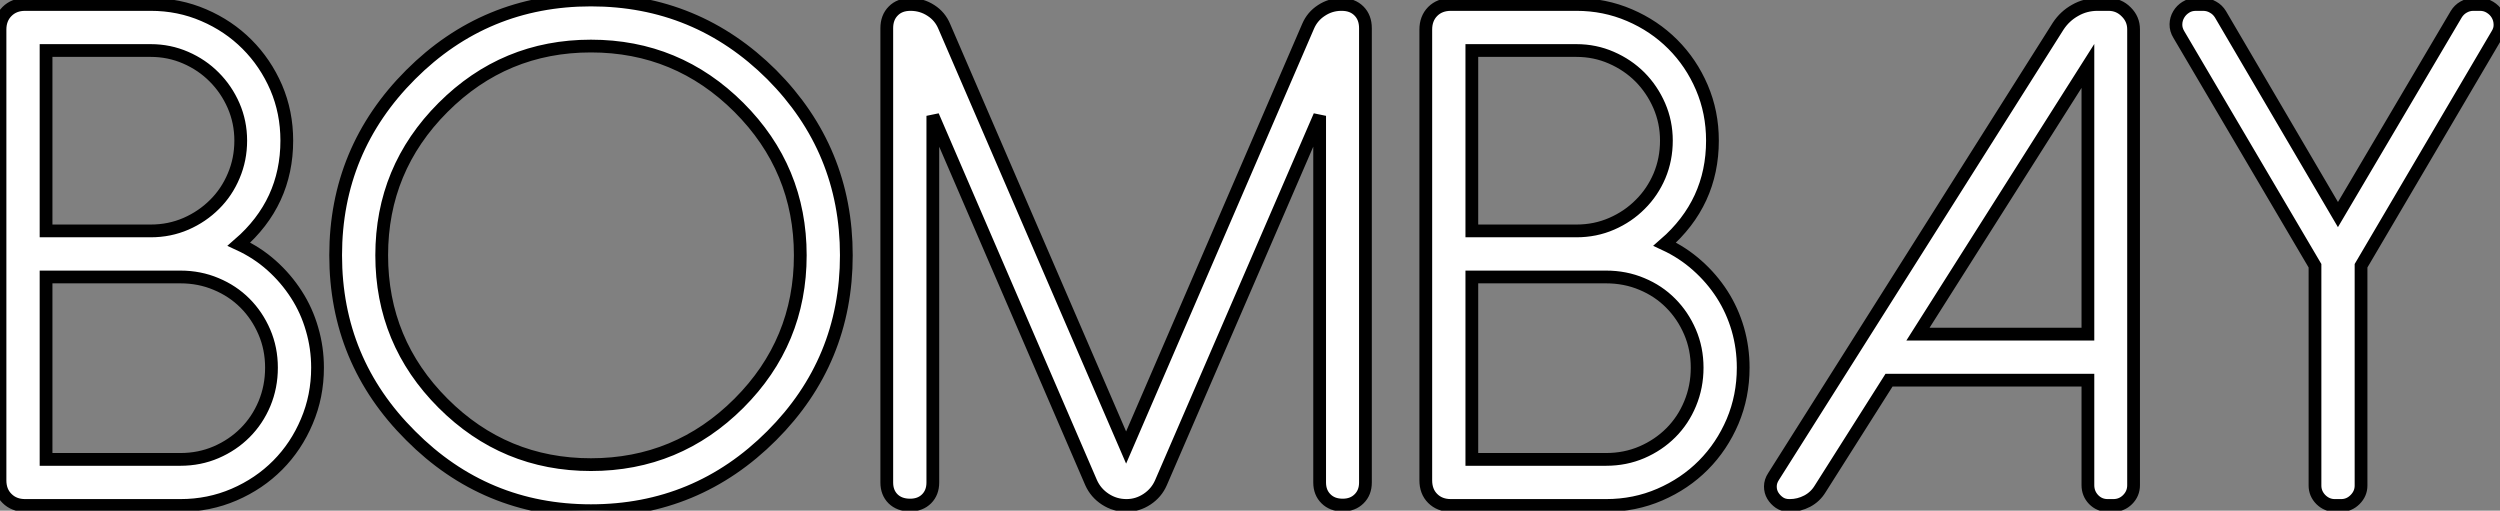<?xml version="1.0" standalone="no"?>
<svg xmlns="http://www.w3.org/2000/svg" viewBox="1.997 2.392 195.962 40.03"><rect x="1.997" y="2.392" width="195.962" height="40.03" fill="#808080" stroke="none"/><path d="M6.15-35.66L6.15-21.52L14.36-21.52Q15.83-21.52 17.12-22.08Q18.40-22.64 19.36-23.60Q20.32-24.55 20.86-25.84Q21.41-27.13 21.41-28.60L21.41-28.60Q21.41-30.05 20.85-31.34Q20.29-32.62 19.33-33.58Q18.38-34.54 17.09-35.10Q15.80-35.66 14.36-35.66L14.36-35.66L6.15-35.66ZM6.15-17.91L6.15-3.61L16.68-3.61Q18.18-3.61 19.48-4.17Q20.78-4.73 21.75-5.70Q22.72-6.67 23.27-7.98Q23.82-9.30 23.82-10.80L23.82-10.80Q23.82-12.30 23.26-13.60Q22.70-14.90 21.74-15.86Q20.78-16.82 19.48-17.36Q18.18-17.91 16.68-17.91L16.68-17.91L6.15-17.91ZM16.68 0L4.51 0Q3.64 0 3.09-0.55Q2.54-1.09 2.54-1.97L2.54-1.97L2.54-37.30Q2.54-38.17 3.09-38.72Q3.64-39.27 4.51-39.27L4.51-39.27L14.36-39.27Q16.57-39.27 18.51-38.43Q20.45-37.60 21.90-36.15Q23.35-34.70 24.19-32.76Q25.02-30.82 25.02-28.60L25.02-28.60Q25.02-23.73 21.27-20.48L21.27-20.48Q22.70-19.82 23.83-18.81Q24.96-17.80 25.77-16.54Q26.58-15.29 27.00-13.82Q27.43-12.36 27.43-10.80L27.43-10.80Q27.43-8.56 26.59-6.59Q25.76-4.62 24.31-3.16Q22.86-1.70 20.89-0.85Q18.92 0 16.68 0L16.68 0ZM37.27-31.20L37.27-31.20Q32.46-26.39 32.46-19.61L32.46-19.61Q32.46-12.82 37.27-8.01L37.27-8.01Q42.08-3.20 48.86-3.20L48.86-3.20Q55.64-3.20 60.46-8.01L60.46-8.01Q65.27-12.82 65.27-19.61L65.27-19.61Q65.27-26.39 60.46-31.20L60.46-31.20Q55.64-36.01 48.86-36.01L48.86-36.01Q42.08-36.01 37.27-31.20ZM34.73-5.47L34.73-5.47Q28.85-11.32 28.85-19.61L28.85-19.61Q28.85-27.89 34.73-33.77L34.73-33.77Q40.58-39.62 48.86-39.62L48.86-39.62Q57.15-39.62 63.03-33.77L63.03-33.77Q68.88-27.89 68.88-19.61L68.88-19.61Q68.88-11.32 63.03-5.47L63.03-5.47Q57.15 0.41 48.86 0.41L48.86 0.41Q40.58 0.41 34.73-5.47ZM107.68-39.27L107.71-39.27Q108.55-39.27 109.06-38.76Q109.57-38.25 109.57-37.41L109.57-37.41L109.57-1.80Q109.57-1.01 109.07-0.52Q108.58-0.03 107.79-0.03L107.79-0.03Q106.97-0.03 106.48-0.52Q105.98-1.01 105.98-1.80L105.98-1.80L105.98-30.54L93.54-1.78Q93.19-0.98 92.45-0.49Q91.71 0 90.84 0L90.84 0Q89.93 0 89.18-0.49Q88.43-0.98 88.07-1.78L88.07-1.78L75.66-30.54L75.66-1.80Q75.66-1.01 75.17-0.52Q74.68-0.03 73.88-0.03L73.88-0.03Q73.04-0.03 72.54-0.52Q72.05-1.01 72.05-1.80L72.05-1.80L72.05-37.41Q72.05-38.25 72.56-38.76Q73.06-39.27 73.91-39.27L73.91-39.27Q74.79-39.27 75.51-38.80Q76.23-38.34 76.56-37.54L76.56-37.54L90.81-4.54L105.08-37.57Q105.41-38.34 106.12-38.80Q106.83-39.27 107.68-39.27L107.68-39.27ZM117.91-35.66L117.91-21.52L126.11-21.52Q127.59-21.52 128.87-22.08Q130.16-22.64 131.11-23.60Q132.07-24.55 132.62-25.84Q133.16-27.13 133.16-28.60L133.16-28.60Q133.16-30.05 132.60-31.34Q132.04-32.62 131.09-33.58Q130.13-34.54 128.84-35.10Q127.56-35.66 126.11-35.66L126.11-35.66L117.91-35.66ZM117.91-17.91L117.91-3.61L128.43-3.61Q129.94-3.61 131.24-4.17Q132.54-4.73 133.51-5.70Q134.48-6.67 135.02-7.98Q135.57-9.30 135.57-10.80L135.57-10.80Q135.57-12.30 135.01-13.60Q134.45-14.90 133.49-15.86Q132.54-16.82 131.24-17.36Q129.94-17.91 128.43-17.91L128.43-17.91L117.91-17.91ZM128.43 0L116.27 0Q115.39 0 114.84-0.55Q114.30-1.09 114.30-1.97L114.30-1.97L114.30-37.30Q114.30-38.17 114.84-38.72Q115.39-39.27 116.27-39.27L116.27-39.27L126.11-39.27Q128.32-39.27 130.27-38.43Q132.21-37.60 133.66-36.15Q135.11-34.70 135.94-32.76Q136.77-30.82 136.77-28.60L136.77-28.60Q136.77-23.73 133.03-20.48L133.03-20.48Q134.45-19.82 135.58-18.81Q136.72-17.80 137.53-16.54Q138.33-15.29 138.76-13.82Q139.18-12.36 139.18-10.80L139.18-10.80Q139.18-8.56 138.35-6.59Q137.51-4.62 136.06-3.16Q134.61-1.70 132.64-0.85Q130.68 0 128.43 0L128.43 0ZM169.78-37.32L169.78-37.32L169.78-1.59Q169.78-0.93 169.31-0.46Q168.85 0 168.19 0L168.19 0L167.75 0Q167.10 0 166.65-0.46Q166.20-0.93 166.20-1.59L166.20-1.59L166.20-9.82L150.61-9.82L145.22-1.31Q144.84-0.68 144.20-0.34Q143.55 0 142.84 0L142.84 0L142.79 0Q142.35 0 142.02-0.22Q141.70-0.44 141.50-0.77Q141.31-1.09 141.31-1.49Q141.31-1.89 141.56-2.27L141.56-2.27L163.87-37.57Q164.39-38.36 165.20-38.81Q166.00-39.27 166.96-39.27L166.96-39.27L167.81-39.27Q168.63-39.27 169.20-38.69Q169.78-38.12 169.78-37.32ZM166.20-34.45L152.88-13.43L166.20-13.43L166.20-34.45ZM198.27-36.91L198.27-36.91L187.61-18.79L187.61-1.56Q187.61-0.93 187.14-0.46Q186.68 0 186.05 0L186.05 0L185.55 0Q184.93 0 184.46-0.46Q184.00-0.93 184.00-1.56L184.00-1.56L184.00-18.79L173.33-36.91Q173.09-37.30 173.10-37.72Q173.11-38.14 173.32-38.49Q173.52-38.83 173.87-39.05Q174.21-39.27 174.67-39.27L174.67-39.27L175.22-39.27Q175.66-39.27 176.01-39.06Q176.37-38.86 176.59-38.50L176.59-38.50L185.80-22.80L195.07-38.50Q195.29-38.86 195.64-39.06Q196-39.27 196.41-39.27L196.41-39.27L196.93-39.27Q197.37-39.27 197.72-39.05Q198.08-38.83 198.28-38.49Q198.49-38.14 198.50-37.72Q198.52-37.30 198.27-36.91Z" fill="white" stroke="black" transform="translate(0 0) scale(1 1) translate(-0.543 42.012)"/></svg>